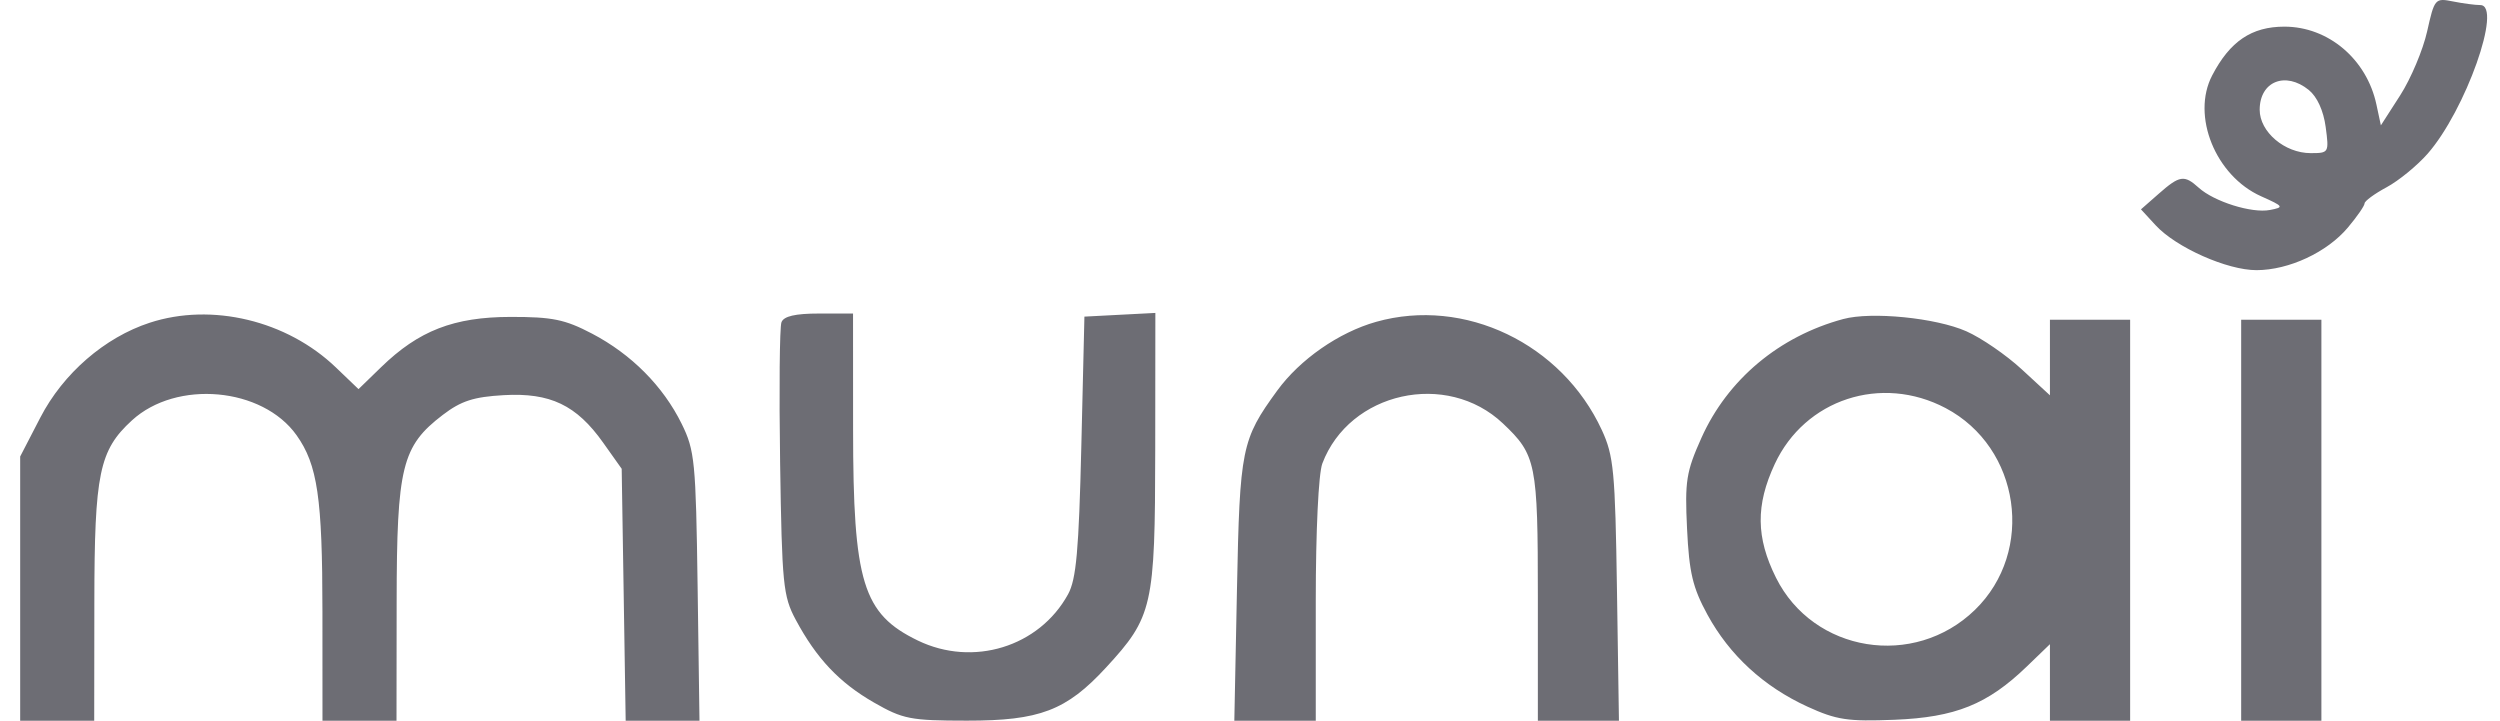<svg xmlns="http://www.w3.org/2000/svg" width="111" height="32" viewBox="0 0 111 32" fill="none"><path id="image 52 (Traced)" fill-rule="evenodd" clip-rule="evenodd" d="M107.764 1.398C107.579 2.221 107.042 3.495 106.57 4.23L105.711 5.566L105.513 4.641C105.083 2.627 103.377 1.183 101.428 1.183C99.971 1.183 99.009 1.833 98.219 3.352C97.289 5.141 98.368 7.807 100.39 8.713C101.402 9.166 101.424 9.201 100.781 9.324C99.977 9.477 98.306 8.953 97.62 8.332C96.981 7.754 96.776 7.785 95.846 8.604L95.059 9.295L95.709 10.001C96.618 10.988 98.891 11.999 100.193 11.995C101.631 11.99 103.322 11.202 104.245 10.104C104.653 9.619 104.987 9.136 104.987 9.032C104.987 8.927 105.427 8.604 105.964 8.315C106.501 8.026 107.32 7.356 107.785 6.827C109.468 4.91 111.128 0.225 110.124 0.225C109.897 0.225 109.349 0.152 108.905 0.063C108.119 -0.094 108.09 -0.06 107.764 1.398ZM102.509 3.994C102.88 4.295 103.163 4.913 103.26 5.637C103.413 6.78 103.402 6.799 102.595 6.799C101.439 6.799 100.33 5.857 100.33 4.875C100.33 3.615 101.471 3.154 102.509 3.994ZM6.648 14.329C4.646 14.983 2.806 16.579 1.79 18.541L0.896 20.269V26.134V32H2.539H4.183L4.189 26.727C4.195 21.012 4.405 19.996 5.858 18.665C7.839 16.849 11.653 17.193 13.168 19.325C14.098 20.633 14.315 22.109 14.316 27.138L14.318 32H15.961H17.605L17.611 26.727C17.618 20.719 17.843 19.808 19.662 18.42C20.473 17.801 21.03 17.621 22.363 17.545C24.428 17.427 25.596 17.985 26.781 19.656L27.603 20.814L27.692 26.407L27.78 32H29.419H31.057L30.974 26.042C30.896 20.486 30.848 19.999 30.266 18.817C29.442 17.145 28.033 15.727 26.285 14.812C25.081 14.182 24.528 14.069 22.672 14.071C20.148 14.075 18.594 14.678 16.92 16.304L15.918 17.277L14.912 16.313C12.739 14.229 9.404 13.428 6.648 14.329ZM34.697 14.307C34.615 14.519 34.589 17.324 34.637 20.539C34.719 25.945 34.77 26.469 35.328 27.512C36.25 29.235 37.265 30.309 38.803 31.192C40.093 31.931 40.419 31.995 42.925 31.997C46.162 32.001 47.346 31.549 49.105 29.642C51.181 27.389 51.285 26.931 51.292 20.002L51.298 13.894L49.723 13.976L48.148 14.058L48.011 19.81C47.9 24.45 47.786 25.722 47.422 26.385C46.14 28.722 43.204 29.626 40.753 28.44C38.307 27.256 37.879 25.86 37.877 19.057L37.875 13.921H36.36C35.309 13.921 34.8 14.039 34.697 14.307ZM61.102 14.289C59.445 14.756 57.716 15.958 56.707 17.345C55.124 19.519 55.046 19.902 54.921 26.179L54.804 32H56.612H58.42V26.676C58.42 23.581 58.542 21.03 58.711 20.581C59.913 17.399 64.235 16.439 66.73 18.801C68.207 20.197 68.281 20.566 68.281 26.508V32H70.081H71.881L71.793 26.179C71.714 20.92 71.649 20.236 71.12 19.092C69.345 15.254 65.026 13.183 61.102 14.289ZM81.84 14.165C78.994 14.933 76.706 16.85 75.544 19.44C74.868 20.947 74.803 21.355 74.905 23.476C74.999 25.43 75.155 26.087 75.81 27.29C76.791 29.09 78.308 30.485 80.247 31.373C81.542 31.966 82.038 32.041 84.115 31.958C86.818 31.85 88.245 31.276 89.99 29.593L91.017 28.602V30.301V32H92.797H94.578V23.097V14.195H92.797H91.017V15.873V17.552L89.764 16.397C89.075 15.761 87.969 15.002 87.306 14.709C85.957 14.112 83.093 13.827 81.84 14.165ZM99.508 23.097V32H101.289H103.07V23.097V14.195H101.289H99.508V23.097ZM86.386 18.119C89.702 19.87 90.37 24.475 87.686 27.08C84.986 29.7 80.511 28.976 78.854 25.65C77.965 23.867 77.95 22.427 78.798 20.605C80.139 17.724 83.532 16.613 86.386 18.119Z" fill="#6D6D74"></path></svg>